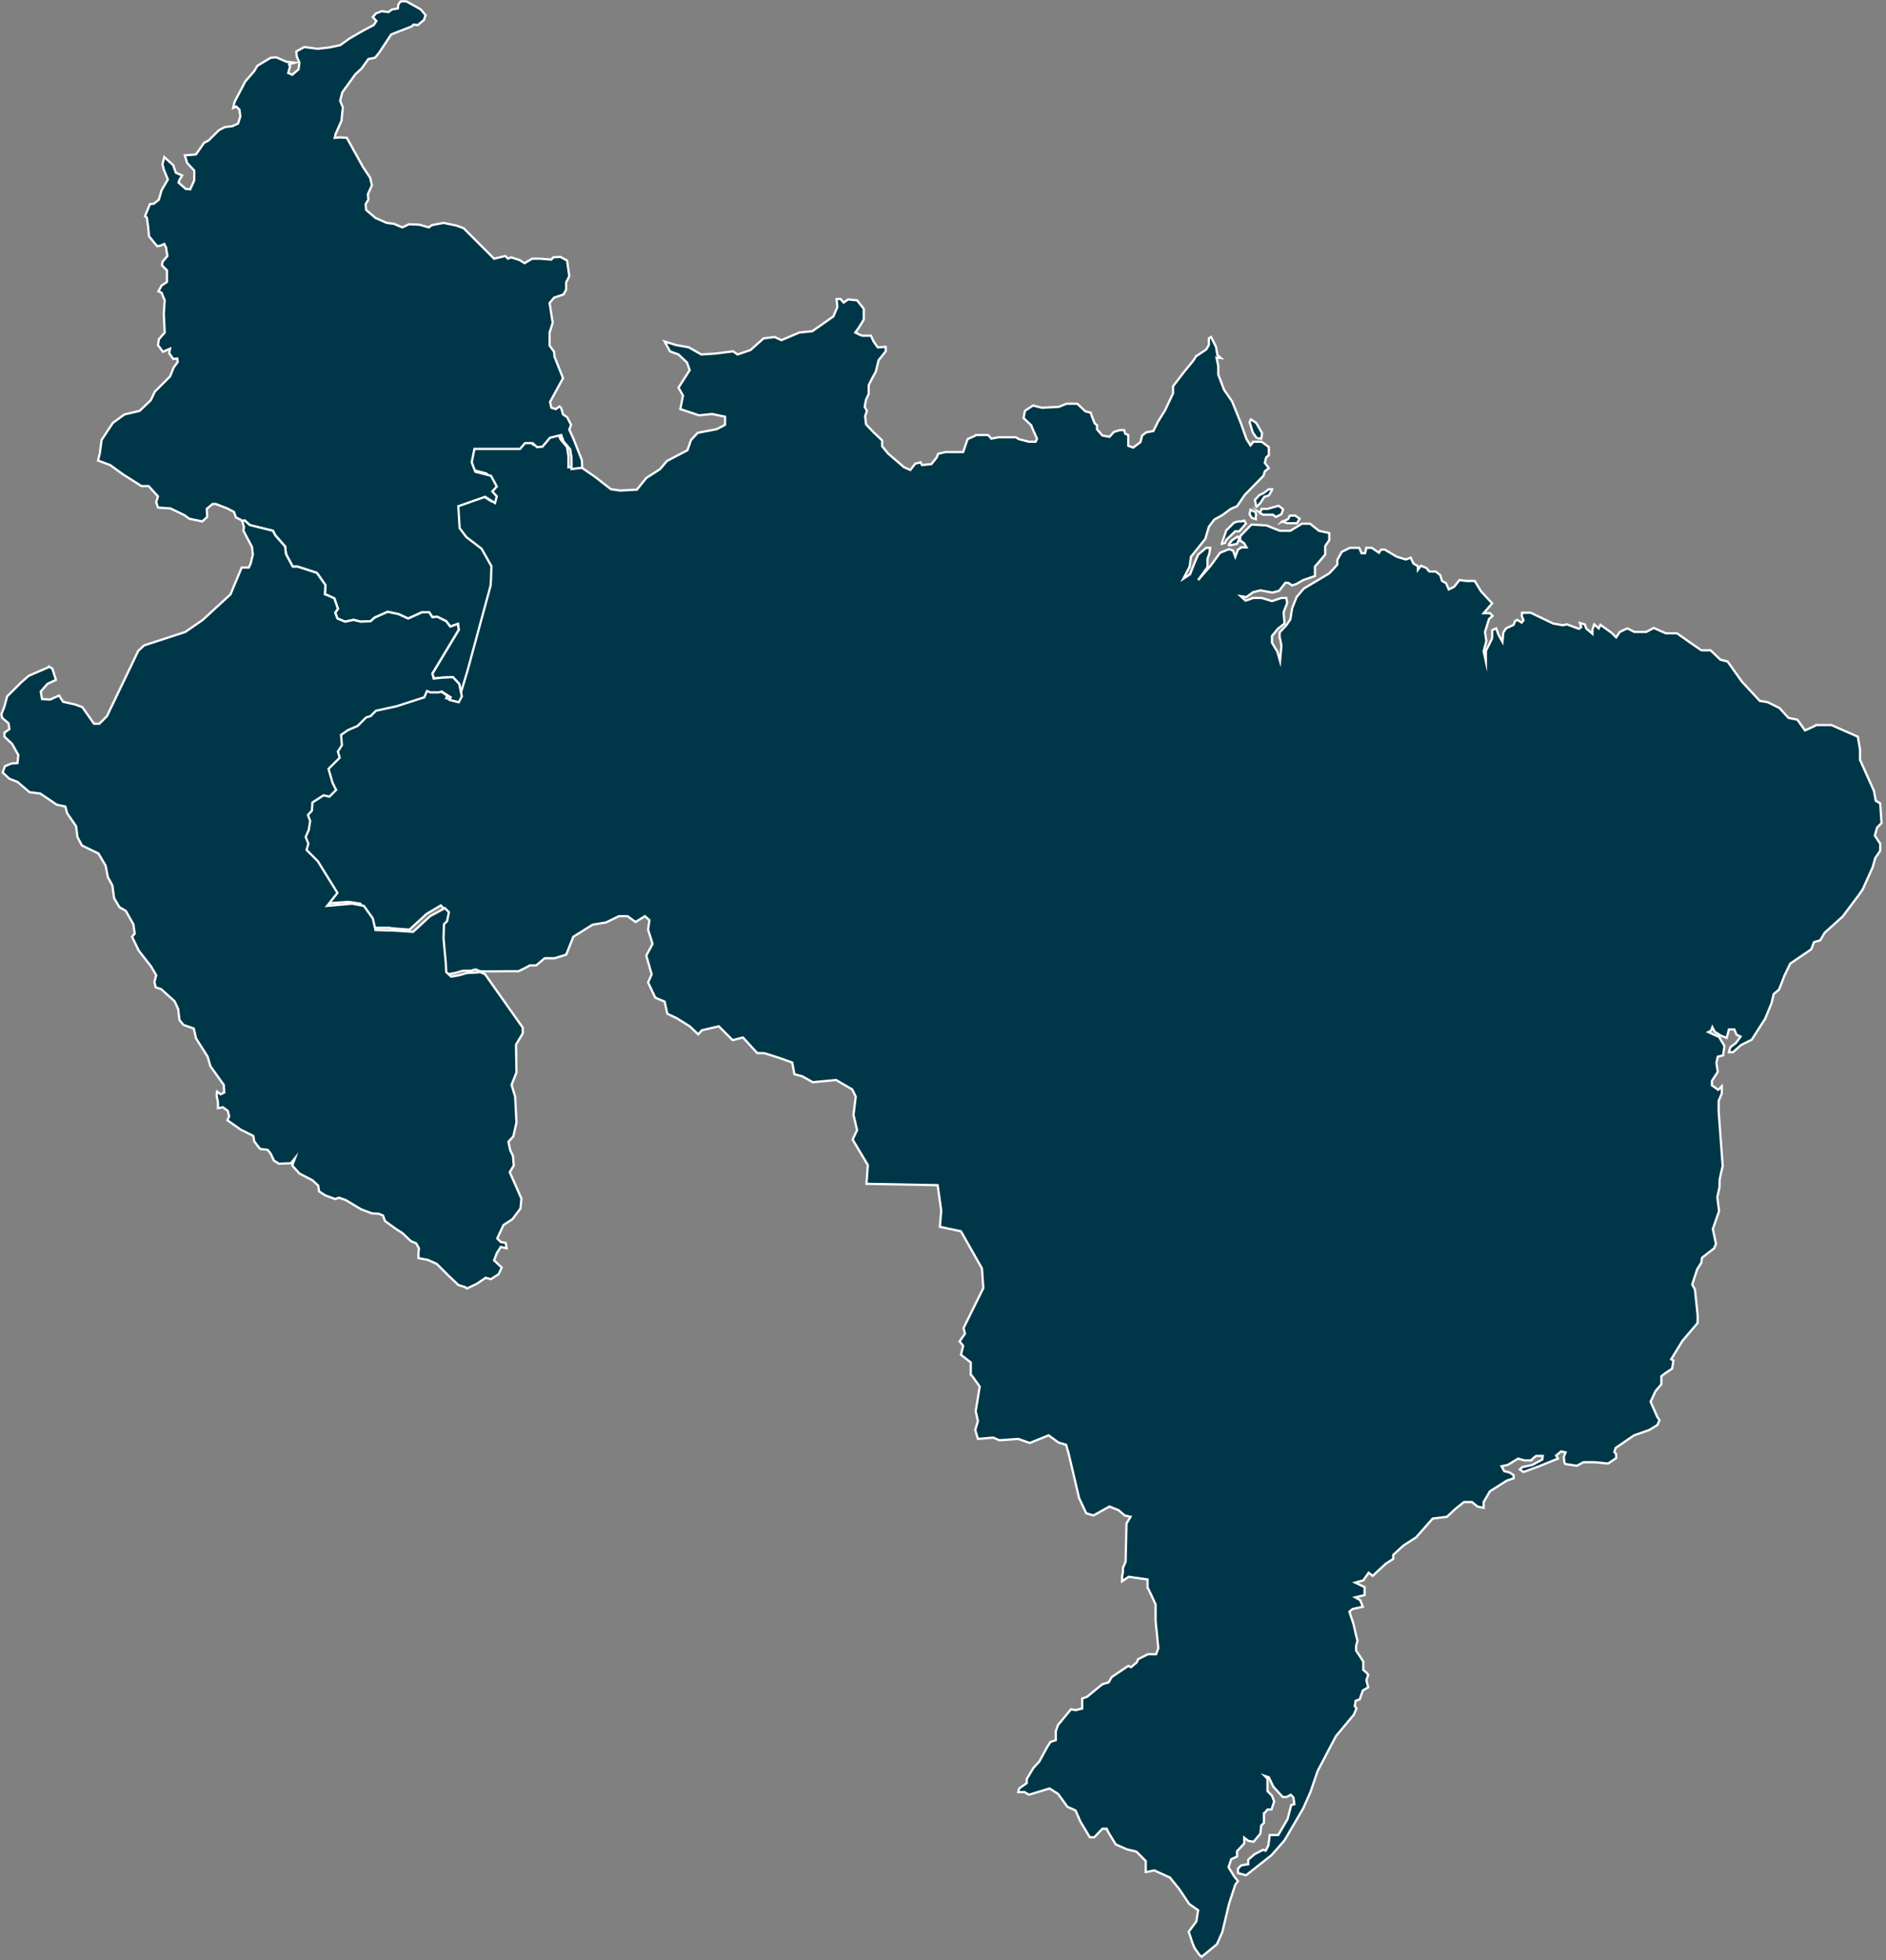 <?xml version="1.0" encoding="UTF-8"?>
<svg id="Layer_1" xmlns="http://www.w3.org/2000/svg" version="1.1" viewBox="0 0 421.4 438">
  <rect x="0" y="0" width="421.4" height="438" fill="#808080" stroke="none"/>
  <!-- Generator: Adobe Illustrator 29.5.1, SVG Export Plug-In . SVG Version: 2.1.0 Build 141)  -->
  <defs>
    <style>
      .st0 {
        fill: #003748;
        fill-rule: evenodd;
        stroke: #fff;
        stroke-miterlimit: 10;
        stroke-width: .5px;
      }
    </style>
  </defs>
  <path class="st0" d="M234.1,183.2l.2-.3.4-.3h.2c0,.1-.2.6-.2.6h-.5c0,0-.2,0-.2,0h0ZM233.6,183.2h.2c0,0,.1-.3.1-.3l.7-.7h.4s.6-.6.6-.6v-.2c-.1,0-.4,0-.4,0h-.3s-.3,0-.3,0l-.6.6-.4,1.1h0ZM236.4,180.8v-.3c0,0-.5-.2-.5-.2v.4c0,0,.1.3.1.3h.3c0,.1,0-.2,0-.2h0ZM236.4,180.2v-.6c-.1,0,.2-.4.2-.4l.3-.2.4-.3h.3c0,0-.3.5-.3.5h-.4c0,.1-.3.6-.3.6l-.4.4ZM236.6,180.6l.3.2h.8s.2.2.2.2l.4-.2v-.4c.1,0-.2-.3-.2-.3l-.9.2h-.5c0,0-.1.3-.1.3h0ZM238.5,181.4l.5-.2v-.3c.1,0,.6,0,.6,0l.4.3-.2.4h-.7c0,0-.5-.1-.5-.1h0ZM236.4,174.5l-.3-.5-.3-.8v-.2c.1,0,.6.3.6.3l.5.9v.4c0,0-.4,0-.4,0"/>
  <polygon class="st0" points="171.2 195.4 171.8 193.6 173.6 186.6 173.6 186.1 173.7 185 172.9 183.6 171.6 182.6 171.1 181.9 171 180.1 173.2 179.3 174 179.9 174.1 179.3 173.8 178.9 174.1 178.5 173.6 177.6 172.4 177.3 172.1 176.5 172.3 175.4 176 175.4 176.4 174.9 177.1 174.9 177.4 175.3 177.9 175.2 178.5 174.5 179.4 174.3 179.6 174.8 180.1 175.4 180.3 176.2 180.2 177.1 181.2 177 181.1 176.3 180.4 174.7 180.1 173.8 180.2 173.4 179.9 172.8 179.6 172.6 179.4 172.1 179.3 171.9 179 172.2 178.6 172.1 178.5 171.6 179.6 169.6 178.9 167.9 178.8 167.5 178.5 166.9 178.5 165.9 178.7 165.1 178.6 164.6 178.4 163.5 178.8 163 179.6 162.8 179.8 162.4 179.8 161.8 180.1 161.2 179.9 160 179.3 159.7 178.8 159.7 178.6 159.9 177.7 159.8 177 159.8 176.4 160.2 176 159.9 175.3 159.7 175.1 159.8 174.8 159.6 173.9 159.8 171.4 157.4 170.8 157.1 169.8 156.9 168.8 157.1 168.6 157.3 167.8 157 166.9 157 166.4 157.3 165.7 156.9 165.1 156.9 164.2 156.5 163.4 155.8 163.4 155.4 163.6 155 163.6 154.5 163.9 153.8 163.7 153.2 163.2 152.3 161.9 149.9 161.3 149.9 160.9 149.9 160.9 149.6 161.4 148.5 161.5 147.4 161.3 146.9 161.5 146.2 162.5 144.7 163.1 144.2 163.6 143.5 164.2 143.3 164.5 143 165.5 141.4 167.2 140.8 167.3 140.6 167.7 140.7 167.8 140.6 168.1 140.3 168.3 139.9 167.9 139.4 166.7 138.7 166.2 138.7 166.1 139 166 139.3 165.5 139.4 165.3 139.6 164.7 139.5 164.2 139.7 164 140 164.3 140.4 164.1 140.7 163.2 141.1 162.1 141.8 161.3 142.3 160.4 142.5 159.4 142.6 158.4 142.5 157.7 142.8 157.7 143.2 157.9 143.8 157.9 144.3 157.4 144.7 157.1 144.6 157.2 144.1 157.1 143.9 157.6 143.7 156.9 143.7 156.1 143.3 155.6 143.3 154.5 144 154.3 144.5 153.5 145.3 152.6 147 152.5 147.5 152.8 147.3 153 147.6 153.1 148.1 152.9 148.8 152.4 149 151.8 149 151.4 149.3 150.5 150.1 150.1 150.3 149.5 151.3 149.1 151.3 148.6 151.4 148.8 152 149.3 152.6 149.3 153.4 149 154.1 148.6 154.1 148 153.6 148.1 153.4 148.3 153 147.8 152.8 147.6 152.1 146.9 151.5 146.8 152.1 146.9 152.5 147.1 153.4 146.7 154.2 146.4 155 146 155.3 145.7 155.3 145.3 156.3 145.4 156.5 145.6 157.2 145.6 158 146.3 158.8 146.5 158.8 146.9 158.6 147 158.9 147.1 159.6 146.7 160.1 146.7 160.4 147.1 160.8 147.1 161.7 146.7 162 146.4 162.5 146.7 162.6 146.9 163.2 146.9 164.4 146.9 165.9 146.4 166.4 146.4 166.9 146.8 167.4 147.4 167.2 147.3 167.6 147.6 168 147.9 168 148 168.3 147.6 168.7 147.4 169.5 146.1 170.7 145.8 171.4 144.9 172.3 143.6 172.6 142.7 173.3 141.8 174.7 141.6 175.8 141.5 176.4 142.4 176.8 143.5 177.5 145 178.5 145.6 178.5 146.4 179.3 146.2 179.8 146.4 180.2 147.4 180.3 148.5 180.9 148.9 181.1 150 181.4 150.4 181 150.4 180.3 150.9 179.9 151.1 179.9 152.1 180.3 152.6 180.6 152.7 181 153.2 181.3 153.2 181.3 153.5 181.3 153.9 181.7 155.1 182 155.8 182.1 156 182.5 156.8 183.4 156.9 184 157.4 185.1 157.8 185.1 159.4 185.6 160.1 186.6 160 187.4 160.3 187.4 160.8 187.7 161.1 188.5 160.9 188.9 161.1 189.3 161.7 189.6 162.4 189.4 163 189.6 163.8 189.5 164.1 189.2 165.2 188.8 166.1 188.9 166.9 189.3 168 188.8 168.6 188.8 168.9 189.2 169.2 189.2 170 189.5 170.3 190 170.9 189.8 171 190.2 168.9 193.9 169 194.3 169.7 194.2 170.6 194.1 171.1 194.7 171.2 195.4"/>
  <path class="st0" d="M274.6,121.6l.7-.9,1.2-.8.4.4-.5,1.2-1.3.3h-.5c0-.1,0-.1,0-.1ZM273,121.5l.7-.2.3-.7,2-1.9h.9c0,0,1.5-1.7,1.5-1.7l-.4-.7-.6.2h-.8c0,0-.9.3-.9.3l-1.7,1.7-1,2.9h0ZM280.7,115.1l-.2-.7-1.1-.5-.2,1,.5.8.9.3v-.8c0,0,0,0,0,0ZM280.7,113.3l-.3-1.6,1-1.1.9-.4,1.2-.9h.8c0,.1-.8,1.4-.8,1.4l-1,.3-.9,1.4-1,1h0ZM281.4,114.5l.8.5h2.2c0,0,.7.5.7.5l1.2-.6.4-1.1-1-.8-2.5.7h-1.3c0,.1-.4.9-.4.9h0ZM286.4,116.6l1.4-.6.4-.8h1.2c0,0,1,.7,1,.7l-.6,1h-2c0,.1-1.3-.4-1.3-.4h0ZM280.8,97.9l-.9-1.3-.7-2.3.3-.6,1.2.8,1.3,2.3-.2,1.2s-.9-.1-1-.1M272.8,80l-.8-.7-.3-1.8-1.1-2.2-.5.3v1.4c.1,0-.6,1.1-.6,1.1l-2.1,1.4h0s-.1,0-.1,0l-.7,1.1-2.2,2.7-2.3,3v1.6s-1.8,3.8-1.8,3.8l-1.5,2.4-1.1,2.2-1.6.3-.9.7-.4,1.5-1.6,1.2-1.1-.4v-2.4c0,0-.7-.3-.7-.3l-.2-.8h-1c0,0-1.3.4-1.3.4l-1,1.1-1.6-.3-1.2-1.4v-.9s-.5-.4-.5-.4l-.6-1.5-.3-.9-1.2-.3-1.8-1.7h-2.4c0,0-1.7.7-1.7.7l-3.8.2-2-.5-1.8,1.2-.3,1.6,1.7,1.6.4,1,.9,2-.3.7h-1.5c0,0-2.3-.6-2.3-.6l-.6-.4h-.8s-.2,0-.2,0h0s-2.9,0-2.9,0l-1.6.3-.7-.8h-2.7c0,.1-1.9.9-1.9.9l-1,2.9h-3.7c0-.1-1.9.4-1.9.4l-.3.8-1.2,1.5-2.1.2-.3-.6-1.2.3-1.1,1.4-1.4-.6-3.6-3.1-1.3-1.6v-1.3c0,0-2-1.9-2-1.9l-1.6-1.7-.2-1.8.4-1.2-.5-.9.3-1.6.6-1.3v-1.9c-.1,0,1.6-3.1,1.6-3.1l.6-2.5,1.6-2v-1c0,0-1.8.1-1.8.1l-.9-1.3-.6-1.3h-1.9c0,.1-1.6-.7-1.6-.7l.8-1.1,1.1-1.8v-2.4l-1.5-1.9-2-.2-1,.7-.7-.8h-.9c0-.1.2,1.8.2,1.8l-.9,2.1-4.7,3.3-2.9.3-4,1.7-1.5-.7-2.5.3-2.9,2.6-2.9,1-1-.7-4,.5-3.1.2-2.8-1.6-2.8-.5-2.6-.8,1.2,2.2,1.9.7,1.9,1.8.6,1.7-2.5,3.9,1,1.8-.6,3,4.2,1.4,2.9-.3,2.9.6v1.8c.1,0-1.9,1-1.9,1l-4.2.8-1.5,1.6-.8,2.3-4.6,2.4-1.5,1.8-3.1,2-2.1,2.6-3.7.2-2.1-.3-3.6-2.8-3.5-2.4-2.4.3v-2.5c0,0-.3-2-.3-2l-1.5-1.8-.5-1.4-2.5.6-1.8,1.9-1.2.2-1-.9h-1.8l-1.1,1.2h-10.2c0,0-.6,3-.6,3l.8,2.2,3.4.9,1.3,2.4-1,1.1,1,1.1-.4,1.5-2.1-1.4-6,2.1.3,4.9,1.6,2,3.4,2.6,2.2,3.9v3.1c-.1,0-.2,1.4-.2,1.4l-5.1,18.8-1.5,5,.2.9-.8,1.3-1.9-.5.2-.6-2-1.3-.7.2h-1.8l-.8-.3-.7,1.4-6.2,2-4.6,1-1.2,1.2-1,.3-1.9,1.9-2.2,1-1.6,1,.3,2.3-.9,1.4.4,1.4-2.5,2.5.8,3.1.8,1.6-1.5,1.4-1.3-.3-2.5,1.6v1.8c-.1,0-1,1-1,1l.6,1.2-.3,2-.7,1.7.7,1.5-.5,1.4,2.5,2.5,4.4,7.1-2.3,2.9,5.6-.4,2.7.4,1.9,2.9.6,2.5h3.9c0,.1,4.6.4,4.6.4l3.8-3.5,3.2-1.9.9,1-.4,2-.7.7v3.2c0,0,.4,5.3.4,5.3v2.1c0,0,1.2,1.1,1.2,1.1l1.8-.3,1.7-.5h1.9c0-.1,1-.3,1-.3l.9.4h.3c0,.1,5.7,0,5.7,0h2.6c0,.1,2.6-1.3,2.6-1.3h1.4l1.9-1.6h2.2l2.6-.8,1.6-4,4.3-2.7,3-.5,2.9-1.4h1.9l1.8,1.3,2.1-1.3,1,.9-.3,2.1,1,3.2-1.4,2.6,1.2,4.2-.8,1.8,1.6,3.4,2.1.9.6,2.7,2.1,1,2.9,1.8,1.9,1.8.8-.9,3.8-.9,3.1,3.1,2.3-.6,3.2,3.5h1.4c0-.1,3.9,1.2,3.9,1.2l2.5.9.5,2.6,1.8.5,2.3,1.3,5.2-.5,3.6,2.1.8,1.6-.5,4.1.8,3.4-1,2.1,3.4,5.7-.3,4.2,15.9.3.8,5.7-.3,3.6,4.7,1,4.7,8.3.3,4.4-4.4,8.9.3,1.3-1.2,1.7.8,1-.5,2,2.2,1.7v2.7c.1,0,2,2.7,2,2.7l-.9,5.5.5,2.2-.6,2,.6,2,3.4-.3,1.4.6,4.2-.3,2.6.9,4.2-1.7,2.2,1.6,1.7.5.6,2.1,2.3,9.8,1.6,3.4,1.6.5,3.6-2,2,.8,1.4,1.2,1.3.3-.9,1.5-.2,8.5-.4,1-.2.3v1.1l-.2.9v1.1c0,0,1.5-1,1.5-1l4.2.6v1.8c.1,0,1.8,3.8,1.8,3.8v3.1c-.1,0,.3,3.5.3,3.5l.3,3.2-.5,1.3h-1.8c0,0-2.2,1.1-2.2,1.1l-.3.7-1.3,1.1-.6-.3-3.7,2.5-.7,1.2-1.4.4-3.4,2.8-1.1.4v2.2c-.1,0-1.4.4-1.4.4l-1.1-.2-2.9,3.5-.5,1.4v2c0,0-1.2.4-1.2.4l-.7,1.1-1.8,3.3-1.3,1.4-1.5,2.5v.9l-1.7,1.2-.2.8h1.4s1,.6,1,.6l4.6-1.4,1.9,1.2,2.1,2.9,1.8.8,1.1,2.5,2.1,3.5h1l1.8-1.9h.9c0,.1,2.1,3.5,2.1,3.5l2.5,1.1,2.1.5,2.1,2.1v2.5c.1,0,1.9-.4,1.9-.4l3.5,1.6,2.1,2.6,2.2,3.3,2,1.4-.4,2.5-1.7,2.3.9,2.7.3.7.2.4,1,1.4.5.4,3.4-2.8,1.2-2.7,1.5-6.3,1.4-4.3.6-.8-.8-1-1.3-2.1.6-1.8,1.3-.6v-1.2c0,0,1.6-1.7,1.6-1.7v-1.3l.9.7,1.2.2,1.5-1.8.2-1.8.6-.6v-2.1c.1,0,.8-.9.8-.9h.9l.6-1.8-.5-1.3-1-1v-2.7c.1,0-.6-.7-.6-.7l.9.3,1,2.1,2.1,2.3h.9l.9-.5.6.6.2,1.5-.7.2-.8,3.1-2.1,3.6h-1.9c0,0-.3,2.3-.3,2.3l-.6,1.2-.6-.2-1.9,1-1.4,1.2v1c-.1,0-1.6.3-1.6.3l-.7.7v1c0,0,1.8.5,1.8.5l5.7-4.5,2.9-3.3,4.2-7.2,1.6-3.6,1.6-4.7,4.1-7.8,4-4.8.6-1.4-.4-.5.2-1.2.9-.3.7-2,1.2-.7-.4-1.6.4-1.2-.4-.5-.7-.6v-1.8c.1,0-1.6-2.5-1.6-2.5v-1.1l.3-1.1-.3-1.2-.6-2.6-.9-2.7.7-.6,2.3-.5-.6-1.5-1.1-.6,2.1-.5v-1.8c0,0-2.1-1-2.1-1l1.8-.5,1.2-1.7.9.7,2.9-2.7,1.7-1.1v-.9c0,0,2.3-2.1,2.3-2.1l2.8-1.8,3.7-4.2,3.2-.4,1.8-1.7,2-1.6h1.8l1.2,1,1.4.3v-1.3c0,0,1.4-2.4,1.4-2.4l3.8-2.4,1.5-.5v-.7l-.9-.6-1.2-.3-.6-1.1,1.4-.3,2.3-1.4,1.4.4h1.5c0-.1,1.1-1,1.1-1h1.5c0,0-.1.8-.1.8l-2.2,1.2-2.3.5-.5.5.8.6,3.5-1.3,4.2-1.7-.4-.7,1.1-.9,1,.2-.4,1s.1,1.5.3,1.6c.2,0,2.6.4,2.6.4l1.5-.8h2.5l3,.3,1.8-1.2v-.9s-.4-.5-.4-.5l.3-.9,4.1-2.8,3.4-1.2,1.8-1.1.5-1.1-.5-.7-1.5-3.4,1.1-2.4,1.3-1.5v-1.8c0,0,.9-.7.9-.7l1.5-1,.3-1.8-.5-.3,2.5-4.1,3.4-4v-1.8c0,0-.6-5.7-.6-5.7l-.6-1.1,1.1-3.4.9-1.4.2-1.2,2.7-2.1.4-1-.7-3.3,1.4-4-.4-3.1.5-2.3v-1.3c-.1,0,.7-3.4.7-3.4l-.9-12.2v-2.3s.7-1.7.7-1.7v-1.6l-.8.8-1.4-1v-1l1.3-2-.3-2,.3-1.4,1.2-.3.3-2.1-1.2-2-2.4-1.1.6-.3.3-.8.5,1,1.4.9,1.3.5.5-1.9h1.2c0,0,.5,1.2.5,1.2l.9.4-1,1.4-1.3,1-.3,1.1h.9c0,0,1.8-1.6,1.8-1.6l2.4-1.2,3-4.7,1.4-3.4.5-2.1,1.2-1,1.2-3.1,1.3-2.7,4.7-3.2.6-1.6,1.4-.4,1-1.7,4-3.6,3.6-4.8.9-1.3,2.2-4.9.6-2.1,1.1-1.6v-1.6l-1.2-1.8.5-1.8,1-1-.3-4.4-1-.6-.4-2.2-3.1-6.9v-2.3l-.5-2.9-5.9-2.6h-3.4c0,.1-2.5,1.2-2.5,1.2l-1.7-2.4-2-.4-2-2.2-2.6-1.3-1.8-.3-4-4.3-3.2-4.5-1.6-.4-2.2-2.1h-2c0,.1-5.5-3.8-5.5-3.8h-2.5l-2.7-1.2-1.7.9h-2.6l-1.6-.8-1.7.8-.8,1.2-1-1-2.5-1.8-.4.8-1-.9-.4,1.2v.9l-1.4-1.2-.3-.9-1.1-.3.3.9-.5.4-2.7-1-.9.2-2.2-.4-5-2.4h-1.9c0,.1-.1.7-.1.7l.4,1-.4.5-1-.6-.5.3-.3.8-1.7.8-.6.9-.2,2.1-.9-1.6-.5-1.4-.9.4v1.7c.1,0-1.4,2.9-1.4,2.9v2.4l-.5-2.3.6-2.3-.3-2,.9-2.9.8-.7-.6-.6h-1.4c0,0,1.9-2.2,1.9-2.2l-2.5-2.7-1.4-2.3h-1.4c0,.1-2-.2-2-.2l-1.2,1.5-1.2.6-.6-1.4-.9-.5-.4-1.3-1-.8h-1.4c0,.1-.7-.8-.7-.8l-1.2-.5-.7.9v-.8l-1-.6-.6-1.3-1.1.4-2-.6-2.7-1.6h-.8c0-.1-.5.7-.5.7l-1.6-1.1h-1.2c0,.1-.3,1.2-.3,1.2h-.8c0,0-.5-1.2-.5-1.2h-2.1c0,0-1.8.9-1.8.9l-1,1.8v1c.1,0-1.8,2-1.8,2l-2.5,1.5-3.2,1.9-1.6,1.9-1,2.5-.4,2.5-.9,1.3-1.5,1.6v1.1c.1,0,.4,1.9.4,1.9l-.3,3.4-.6-2.1-1.2-2v-1.5c0,0,1.3-1.6,1.3-1.6l1.5-1.2-.2-2.5.8-2.1-.2-1.1h-1.1s-2.1.7-2.1.7l-2.3-.7h-2c0,.1-1.6.6-1.6.6l-1.1-1,1.3.2,1.5-1.1,1.6-.4,2.7.5,1.5-.4,1.4-1.8h.6s.9.6.9.6l.9-.3,1.6-.9,2.6-.9v-2.1l2.3-2.7v-1.9l.9-1.3v-1.6c.1,0-2.3-.5-2.3-.5l-2-1.6h-1.8l-2.6,1.6h-2.2c0,.1-3.1-1.2-3.1-1.2l-3.4-.2-2.5,2.6v1c.1,0,.9.6.9.6l.5.9h-1.2c0,.1-.7.5-.7.5l-.6,1.6-.5-1.4-.9-.3-2,.8-2.1,2.9-2.8,3.2,2.1-2.9v-1.9c0,0,.4-1.1.4-1.1l.2-1.3h-.9l-1.8,1.5-.9,2.1-.9,2.3-1.5,1,1.4-2.7.3-2.2,3.2-4,.8-2.7,1.2-1.6,1.8-1,1.9-1.4,1.4-.6,1.7-2.5,4.2-4.3.3-1,.9-.7-.9-1.2.3-1.2.6-.5v-1.8c0,0-1.6-1.2-1.6-1.2h-1.9c0,.1-.6.8-.6.8l-.9-1.4-1.2-3.4-2-5-1.8-2.6-1.3-3.4v-1.9c0,0-.4-1.9-.4-1.9h0Z"/>
  <polygon class="st0" points="103 154.7 104.5 149.7 109.6 130.9 109.7 129.6 109.8 126.5 107.6 122.6 104.2 120 102.7 118 102.4 113.1 108.4 111 110.6 112.4 111 110.9 110 109.8 111 108.7 109.7 106.3 106.2 105.4 105.4 103.3 106 100.3 116.2 100.3 117.3 99 119 99 120 99.9 121.2 99.8 122.9 97.8 125.4 97.2 125.9 98.6 127.4 100.4 127.7 102.3 127.7 104.8 130.1 104.5 130 102.8 128.2 98.2 127.2 96 127.6 94.9 126.7 93.2 125.8 92.6 125.4 91.2 125 90.8 124.2 91.4 123.2 91.1 122.9 89.8 125.8 84.5 123.9 79.7 123.8 78.6 122.8 77.2 122.8 74.3 123.5 72.1 123.3 70.9 122.8 67.7 123.8 66.5 125.9 65.8 126.5 64.7 126.5 63.1 127.2 61.7 126.7 58.2 125.2 57.4 123.6 57.5 123.2 58 120.7 57.8 118.9 57.8 117.2 58.8 116.1 58.1 114.2 57.5 113.5 57.8 112.9 57.2 110.4 57.8 103.6 51 102 50.4 99.1 49.8 96.5 50.3 95.8 50.8 93.7 50.2 91.4 50.1 89.9 50.8 88 50 86.4 49.8 83.9 48.7 81.8 46.9 81.7 45.6 82.3 44.6 82.2 43.4 83.1 41.4 82.7 39.7 81.1 37.3 77.5 30.8 76 30.7 74.8 30.8 75 29.9 76.3 27 76.6 24 76 22.5 76.5 20.6 79.4 16.6 80.8 15.3 82.3 13.2 83.8 12.9 84.7 11.8 87.4 7.7 92 5.9 92.4 5.5 93.4 5.6 93.7 5.3 94.7 4.5 95.1 3.4 94 2.1 90.8 .3 89.5 .3 89 1 88.9 1.9 87.6 2.1 86.8 2.7 85.3 2.5 84 3 83.3 3.8 84.1 4.7 83.5 5.6 81.2 6.8 78.1 8.6 76 10.1 73.6 10.6 70.9 10.9 68 10.5 66.2 11.5 66.3 12.6 66.9 14 66.7 15.5 65.3 16.7 64.4 16.3 64.8 14.9 64.6 14.4 65.9 14 64 13.8 61.7 12.8 60.5 12.9 57.5 14.7 56.8 15.9 54.8 18.2 52.4 22.8 52.1 24.1 52.8 23.8 53.5 24.5 53.7 26 53.2 27.6 51.9 28.2 50.2 28.4 48.9 29.1 46.6 31.4 45.6 31.9 43.8 34.5 42.8 34.6 41.3 34.7 41.8 36.4 43.4 38.1 43.4 40.3 42.5 42.3 41.5 42.2 39.9 40.8 40.1 40.2 40.7 39.2 39.3 38.6 38.7 36.9 36.7 35.1 36.3 36.7 36.6 37.9 37.5 40.1 36.1 42.5 35.5 44.6 34.4 45.5 33.5 45.6 32.4 48.3 32.8 48.6 33.1 50.7 33.3 52.8 35.1 55 35.8 54.9 36.7 54.5 37.1 55.3 37.4 57.2 36.3 58.5 36.2 59.3 37.3 60.4 37.3 63 36.1 63.8 35.4 65.1 36.1 65.4 36.8 67.1 36.6 70.1 36.8 74.3 35.5 75.8 35.3 77.1 36.4 78.6 38 77.9 37.8 78.9 38.7 80.2 39.6 80.1 39.7 80.9 38.8 82.1 38 84.1 34.6 87.5 33.7 89.4 31.2 91.8 27.8 92.6 25.2 94.5 22.7 98.3 22.3 101.3 21.9 102.9 24.6 103.9 27.5 106 31.6 108.6 33.2 108.6 35.3 110.9 34.9 112.2 35.3 113.4 38.1 113.6 41.2 115.1 42.3 115.9 45.2 116.5 46.3 115.5 46.2 113.7 47.5 112.6 48.2 112.6 50.8 113.6 52.3 114.4 52.7 115.6 53.9 116.2 54.1 116.4 54.7 116.3 55.8 117.4 59 118.1 61 118.6 61.5 119.6 63.7 122.1 63.9 123.8 65.4 126.6 66.5 126.6 70.8 128 72.7 130.7 72.6 132.8 73.2 133 74.7 133.7 75.5 136 74.9 136.9 75.4 138.2 77.1 138.9 79 138.5 80.6 138.9 82.8 138.8 83.7 138 86.6 136.7 89 137.2 91.2 138.2 94.3 136.8 95.9 136.8 96.6 137.9 97.7 137.8 99.7 138.8 100.6 140 102.3 139.4 102.5 140.7 96.6 150.5 96.9 151.6 98.9 151.4 101.2 151.3 102.6 152.8 103 154.7"/>
  <polygon class="st0" points="108.4 217.7 108.2 217.6 107.3 217.2 106.3 217.3 104.3 217.4 102.6 217.9 100.8 218.2 99.7 217.2 99.6 215.1 99.1 209.7 99.2 206.5 99.9 205.8 100.3 203.8 99.4 202.9 96.1 204.7 92.3 208.2 87.8 207.9 83.9 207.8 83.3 205.2 81.3 202.4 78.7 201.9 73.1 202.4 75.4 199.5 71 192.4 68.5 189.9 68.9 188.5 68.3 187 69 185.4 69.3 183.4 68.8 182.1 69.7 181.1 69.8 179.3 72.3 177.7 73.6 178 75.1 176.5 74.3 174.9 73.4 171.8 75.9 169.3 75.5 167.9 76.4 166.5 76.2 164.2 77.8 163.1 79.9 162.2 81.8 160.3 82.8 160 84 158.8 88.6 157.8 94.8 155.8 95.4 154.4 96.2 154.7 98 154.7 98.7 154.5 100.7 155.8 100.5 156.4 102.5 156.9 103.2 155.6 102.6 152.8 101.2 151.3 98.9 151.4 96.9 151.6 96.6 150.5 102.5 140.7 102.3 139.4 100.6 140 99.7 138.8 97.7 137.8 96.6 137.9 95.9 136.8 94.3 136.8 91.2 138.2 89 137.2 86.6 136.7 83.7 138 82.8 138.8 80.6 138.9 79 138.5 77.1 138.9 75.4 138.2 74.9 136.9 75.5 136 74.7 133.7 73.2 133 72.6 132.8 72.7 130.7 70.8 128 66.5 126.6 65.4 126.6 63.9 123.8 63.7 122.1 61.5 119.6 61 118.6 59 118.1 55.8 117.3 54.7 116.3 54.1 116.4 54.5 117.7 54.4 118.6 56.3 122.2 56.5 123.9 56 125.9 55.6 126.8 54 126.8 51.5 132.8 45.3 138.5 41.4 141.2 32.2 144.2 30.9 145.4 23.9 160 22.2 161.7 21 161.7 18.4 158 16.8 157.4 14.1 156.8 13.2 155.4 11.2 156.3 9.4 156.2 9.1 154.5 10.6 152.8 12.5 151.9 11.7 149.4 10.9 148.9 10.8 149.1 6.4 151 4.7 152.5 1.6 155.6 1 157.8 .3 159.6 .5 160.4 1.9 161.6 2.1 162.9 1 163.7 1 164.6 2.7 166.2 4.1 168.7 3.9 170.5 2.5 170.6 1.1 171.2 .6 172.6 2.1 174 3.9 174.7 6.6 177 9 177.3 12.7 179.8 14.6 180.2 15 181.7 17 184.6 17.3 187 18.3 188.9 22 190.7 23.6 193.4 24.1 196 25.1 197.8 25.5 200.7 26.7 202.7 28.1 203.5 29.8 206.5 30.1 208.6 29.5 209.3 31 212.4 33.8 216 34.9 217.9 34.5 219.4 34.8 220.6 36 221 39 223.7 39.8 225.4 40.1 227.9 41 229 43.3 229.8 43.8 232 46.4 236.1 47 238.2 50 242.4 50.1 244.1 49.3 244.5 48.5 243.9 48.4 244.8 48.7 246.3 48.7 247.6 49.8 247.4 50.9 248.2 51.2 249.4 50.8 250.3 53.8 252.4 56.6 253.8 56.8 255 58.1 256.7 59.8 256.9 60.5 257.8 61.2 259.3 62.3 260 65 259.9 65.9 258.8 65.3 260.4 66.9 262.2 69.8 263.7 71.1 264.9 71.3 266.2 72.7 267.1 74.9 267.9 75.7 267.6 77.2 268.1 80.7 270.2 83.1 271.1 84.7 271.2 85.6 271.6 86 272.8 88.5 274.6 89.9 275.5 91.8 277.3 93 277.8 93.6 278.9 93.5 279.9 93.5 281.1 95.6 281.5 97.6 282.4 100.1 284.9 102.4 287.1 104 287.6 104.3 287.9 106.6 286.8 108.5 285.5 109.7 285.8 111.4 284.7 112.1 283.2 110.4 281.6 111 280 111.9 278.6 113.2 278.9 113 277.7 111.9 277.5 111.1 276.7 112.5 273.7 114.5 272.4 116.3 270 116.5 267.8 113.9 261.9 114.8 260.4 114.6 258.2 114 257 113.6 255.1 114.7 253.9 115.4 250.8 115.1 245 114.3 242.4 115.4 239.6 115.3 233.4 116.8 230.9 116.8 229.6 108.4 217.7"/>
</svg>